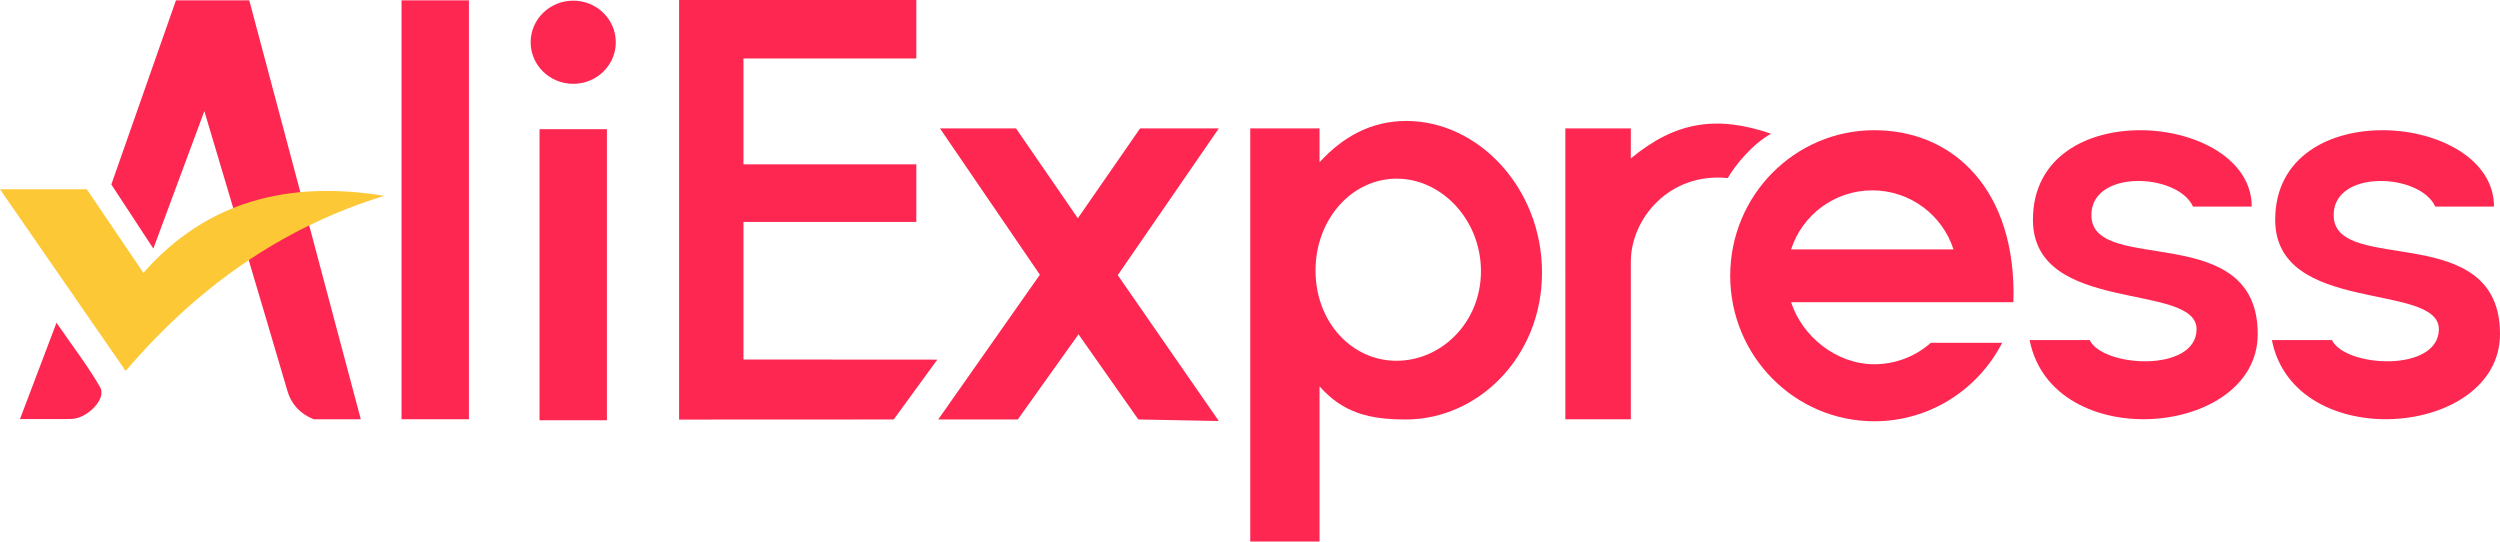 <svg xmlns="http://www.w3.org/2000/svg" id="a" width="1718.74" height="372.31" viewBox="0 0 1718.74 372.31"><defs><style>.b{fill:#fd2751;}.c{fill:#fcc836;}</style></defs><path class="b" d="m13.74,288.1c8.52-22.47,16.19-42.71,25.1-66.21,11.2,16.28,21.62,29.74,30.02,44.35,4.57,7.95-8.45,20.67-18.38,21.67-2.13.21-4.3.18-6.46.18-9.02.02-18.03,0-30.28,0Z"></path><path class="b" d="m276.06,288.23V.23h46.32v288h-46.32Z"></path><path class="b" d="m76.54,126.82L120.97.23h50.4l76.68,288h-32.49c-9.32-3.82-15.32-10.44-17.93-19.37-14.18-48.57-57.14-192.46-57.14-192.46l-35.07,94.49-28.89-44.07Z"></path><path class="c" d="m0,130.12h59.68l38.91,57.47c43.66-49.62,100.17-63.65,165.6-52.94-63.38,19.43-123.28,56.61-177.82,120.36L0,130.12Z"></path><g><path class="b" d="m370.93,288.92V88.82h46.32v200.1h-46.32Z"></path><ellipse class="b" cx="394.09" cy="29.04" rx="29.27" ry="28.59"></ellipse></g><polygon class="b" points="466.88 0 629.97 0 629.97 40.21 511.13 40.21 511.13 112.99 629.97 112.99 629.97 152.59 511.13 152.58 511.13 247.16 644.4 247.25 614.41 288.39 466.88 288.46 466.88 0"></polygon><polygon class="b" points="646.22 88.28 698.51 88.28 741.01 150.04 783.81 88.28 837.93 88.28 768.45 189.17 837.93 289.45 782.59 288.38 741.47 229.83 699.73 288.38 645.01 288.38 714.91 188.87 646.22 88.28"></polygon><path class="b" d="m966.82,83.16c-24.06,0-43.51,10.76-59.64,28.39v-23.27h-47.64v284.03h47.64v-106.7c16.23,18.37,34.4,22.77,59.38,22.77,49.66,0,93.57-43.07,93.57-101.01s-43.64-104.22-93.3-104.22Zm-6.75,164.87c-30.83,0-55.65-26.69-55.65-62.04s24.99-63.16,55.81-63.16,57.92,28.23,57.92,63.58-27.26,61.62-58.08,61.62Z"></path><path class="b" d="m1121.19,179.85c0-29.4,26.45-61.53,66.65-57.42,4.93-8.77,17.28-23.73,29.81-30.5-37.52-12.84-65.84-8.36-96.48,16.98l.02-20.65h-45.02s.01,199.96.01,199.96h45.01v-108.37Z"></path><path class="b" d="m1327.46,235.66c-10.35,9.17-23.97,14.75-38.89,14.75-26.1,0-49.58-19.1-57.21-42.65h152.86c2.34-76.89-40.94-118.24-95.65-118.24s-99.06,44.79-99.06,100.05,44.35,100.05,99.06,100.05c38.25,0,71.43-21.9,87.94-53.96h-49.05Zm-40.27-104.79c26.1,0,48.2,17.03,55.84,40.59h-111.68c7.64-23.55,29.74-40.59,55.84-40.59Z"></path><path class="b" d="m1507.7,142.05h40.36c0-64.99-150.42-78.06-150.43,9.02,0,65.76,113.05,42.5,112.51,75.52-.48,29.55-64.24,26.12-73.53,7.18h-41.27c15.59,79.03,156.84,67.08,156.84-4.13,0-78.9-112.82-40.43-114.34-80.87-1.23-32.52,59.2-30.1,69.86-6.73Z"></path><path class="b" d="m1674.26,142.05h40.36c0-64.99-150.42-78.06-150.43,9.02,0,65.76,113.05,42.5,112.51,75.52-.48,29.55-64.24,26.12-73.53,7.18h-41.27c15.59,79.03,156.84,67.08,156.84-4.13,0-78.9-112.82-40.43-114.34-80.87-1.23-32.52,59.2-30.1,69.86-6.73Z"></path></svg>